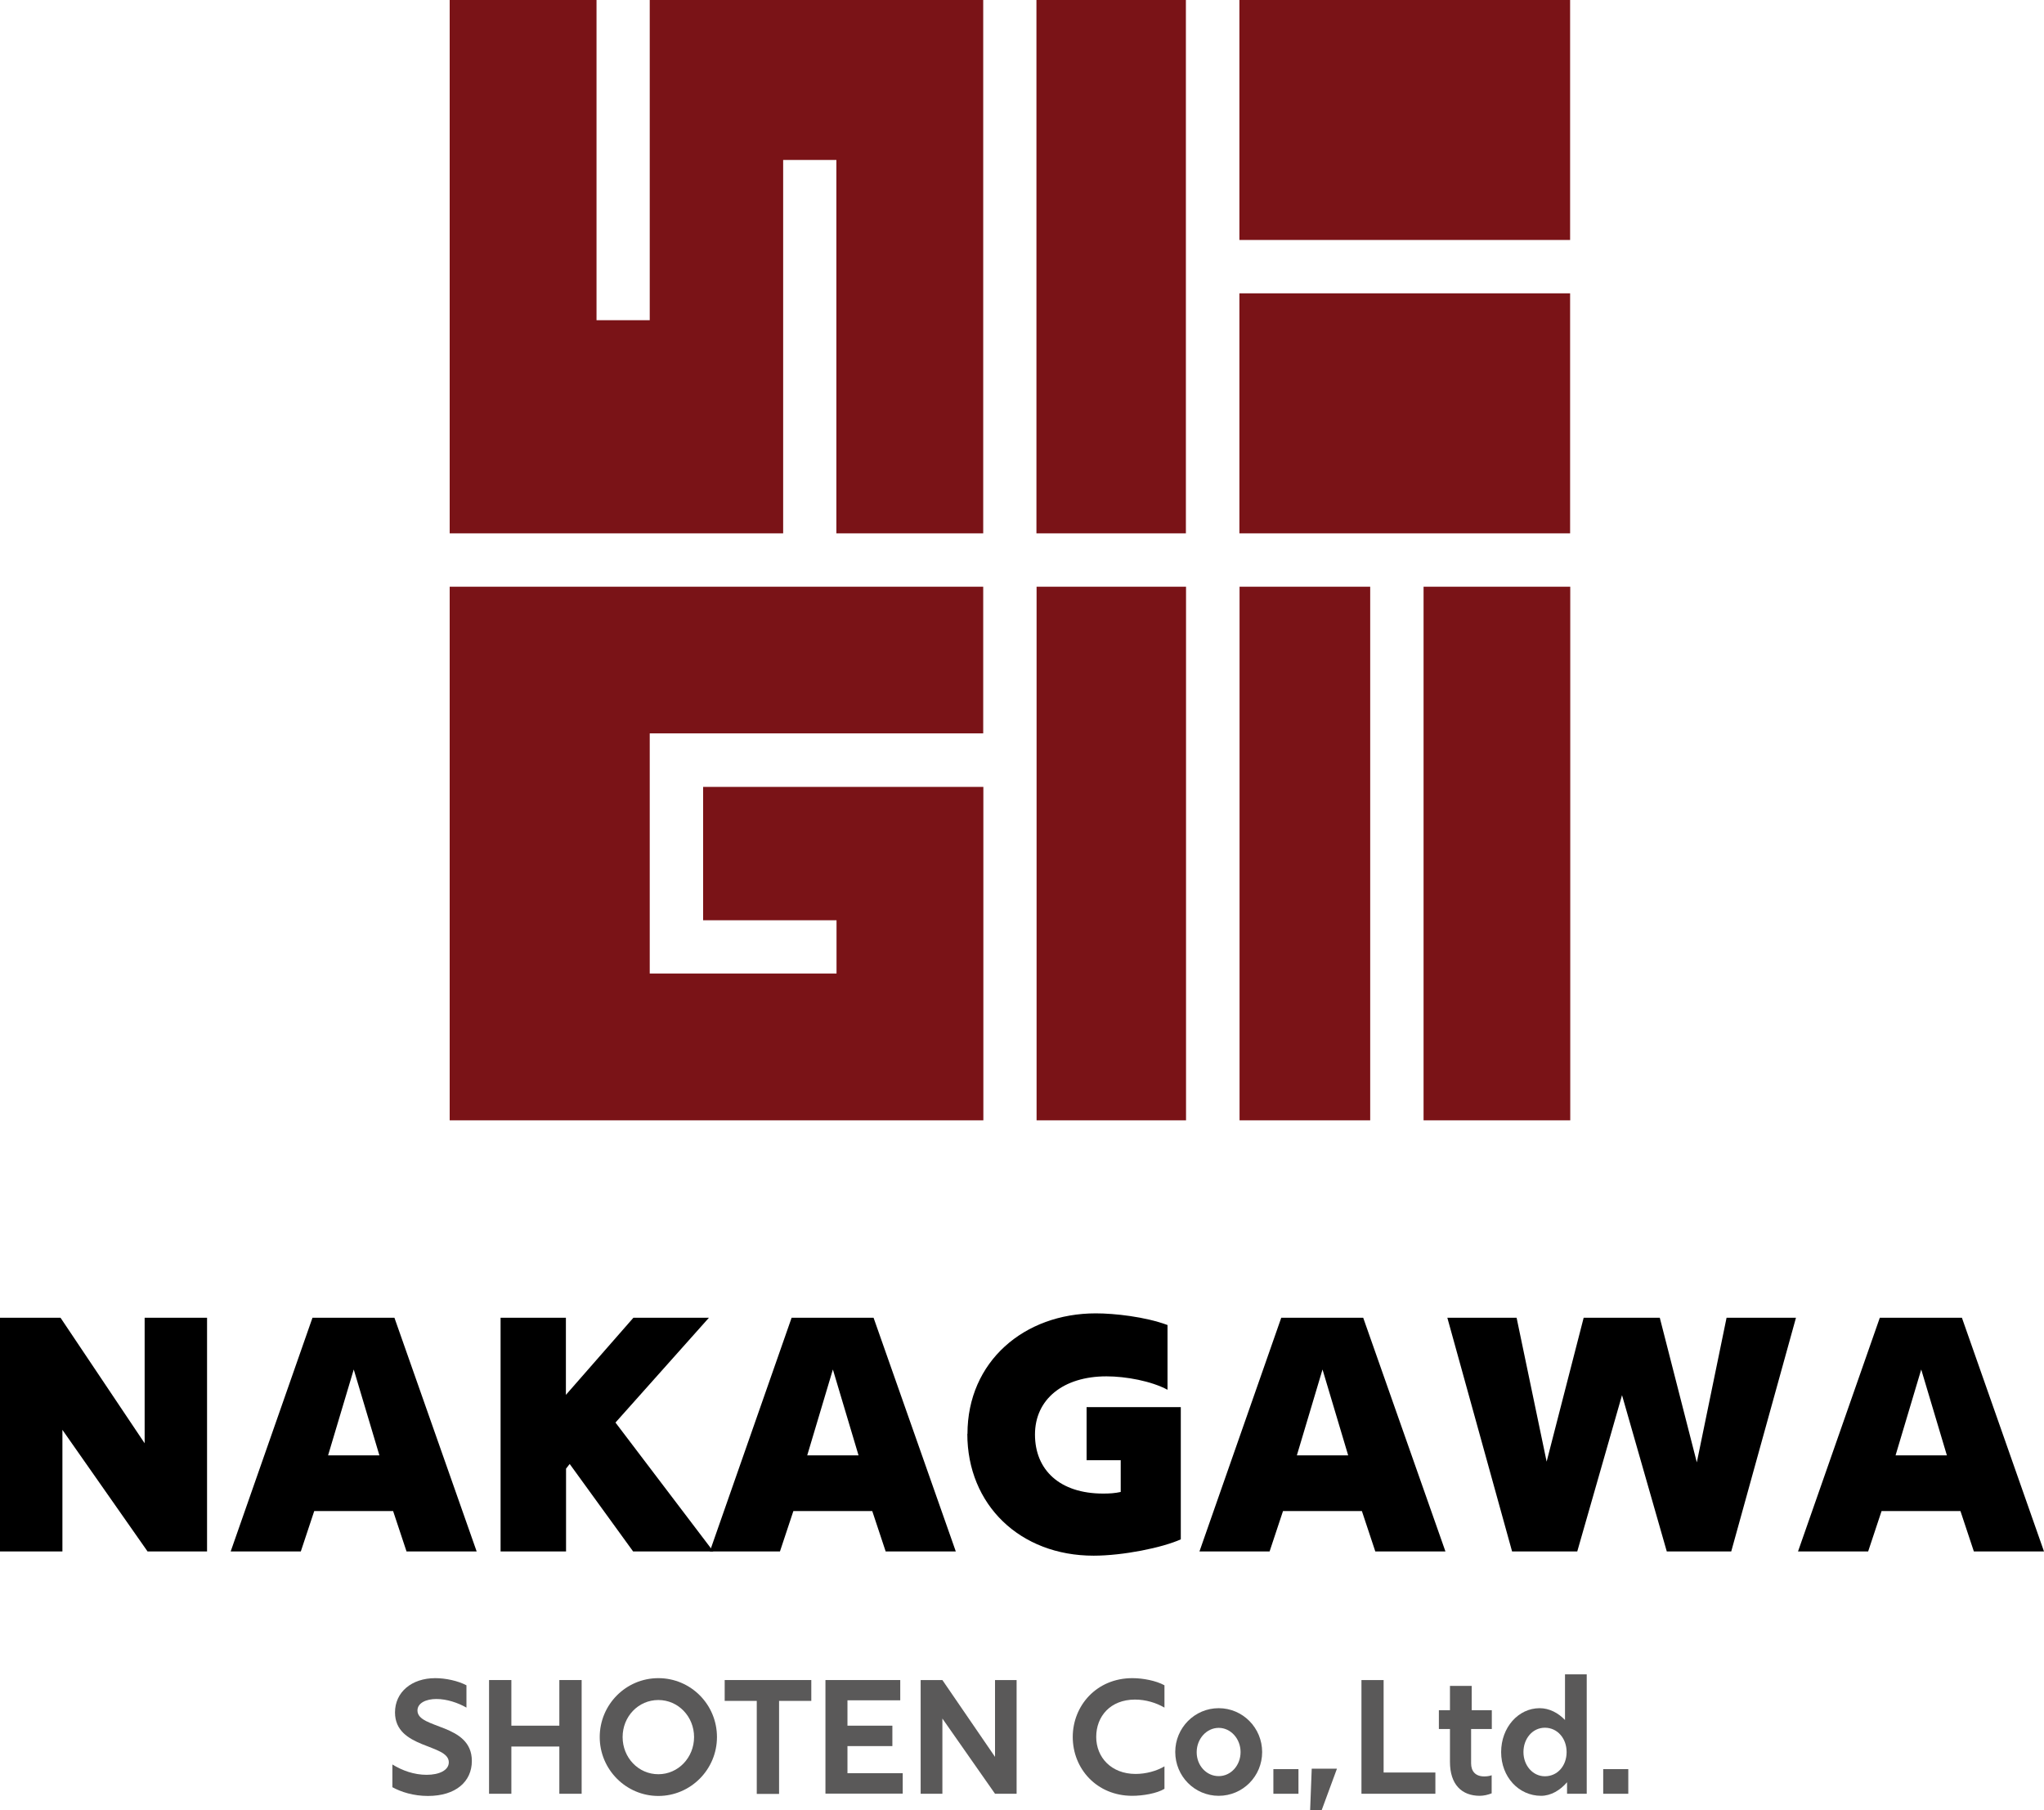 <?xml version="1.0" encoding="UTF-8"?>
<svg id="_レイヤー_2" data-name="レイヤー 2" xmlns="http://www.w3.org/2000/svg" viewBox="0 0 140.18 124.16">
  <defs>
    <style>
      .cls-1, .cls-2, .cls-3 {
        stroke-width: 0px;
      }

      .cls-2 {
        fill: #7a1317;
      }

      .cls-3 {
        fill: #5a5959;
      }
    </style>
  </defs>
  <g id="footer">
    <g>
      <path class="cls-2" d="m67.43,0v36.58h-10.07V10.97h-3.65v25.61h-22.87V0h10.07v21.96h3.65V0h22.87Zm3.65,36.58h10.25V0h-10.25v36.58ZM85,0v16.46h22.68V0h-22.68Zm0,36.58h22.68v-16.46h-22.68v16.46Zm-40.44,13.72h22.87v-10.06H30.84v36.6h36.6v-22.87h-19.22v9.15h9.15v3.65h-12.81v-16.47Zm26.53,26.54h10.25v-36.6h-10.25v36.6Zm13.92,0h8.96v-36.6h-8.96v36.6Zm12.62-36.6v36.6h10.06v-36.6h-10.06Z"/>
      <g>
        <g>
          <path class="cls-1" d="m0,90.38h4.15l5.77,8.61v-8.61h4.28v16.03h-4.08l-5.84-8.34v8.34H0v-16.03Z"/>
          <path class="cls-1" d="m21.44,90.38h5.61l5.64,16.03h-4.81l-.92-2.77h-5.41l-.92,2.77h-4.81l5.61-16.03Zm4.58,9.44l-1.76-5.89-1.76,5.89h3.53Z"/>
          <path class="cls-1" d="m34.32,90.38h4.49v5.29l4.63-5.29h5.18l-6.41,7.19,6.71,8.84h-5.5l-4.35-6-.25.32v5.68h-4.49v-16.03Z"/>
          <path class="cls-1" d="m54.3,90.38h5.61l5.64,16.03h-4.81l-.92-2.77h-5.41l-.92,2.77h-4.81l5.61-16.03Zm4.58,9.44l-1.76-5.89-1.76,5.89h3.53Z"/>
          <path class="cls-1" d="m66.35,98.35c0-4.97,3.89-8.27,8.8-8.27,1.28,0,3.39.23,4.92.8v4.44c-1.12-.6-2.86-.92-4.19-.92-2.95,0-4.9,1.56-4.9,3.99s1.7,4.05,4.67,4.05c.44,0,.8-.02,1.21-.11v-2.18h-2.34v-3.64h6.46v9.07c-1.26.57-3.96,1.12-5.98,1.12-5.04,0-8.66-3.48-8.66-8.36Z"/>
          <path class="cls-1" d="m87.88,90.38h5.61l5.64,16.03h-4.81l-.92-2.77h-5.41l-.92,2.77h-4.81l5.61-16.03Zm4.58,9.44l-1.76-5.89-1.76,5.89h3.53Z"/>
          <path class="cls-1" d="m99.27,90.38h4.74l2.06,9.87,2.54-9.87h5.22l2.54,9.92,2.04-9.92h4.76l-4.44,16.03h-4.42l-3.07-10.72-3.07,10.72h-4.47l-4.44-16.03Z"/>
          <path class="cls-1" d="m128.94,90.38h5.61l5.63,16.03h-4.81l-.92-2.77h-5.41l-.92,2.77h-4.81l5.61-16.03Zm4.58,9.44l-1.76-5.89-1.76,5.89h3.53Z"/>
        </g>
        <g>
          <path class="cls-3" d="m26.91,122.57v-1.55c.68.42,1.49.71,2.35.71s1.52-.31,1.52-.86c0-1.28-3.69-.91-3.69-3.42,0-1.39,1.14-2.35,2.76-2.35.71,0,1.55.18,2.14.49v1.53c-.58-.33-1.34-.59-2.06-.59s-1.3.28-1.3.79c0,1.29,3.73.86,3.73,3.46,0,1.42-1.11,2.4-3.01,2.4-.99,0-1.84-.27-2.44-.6Z"/>
          <path class="cls-3" d="m38.36,119.79h-3.29v3.24h-1.53v-7.8h1.53v3.13h3.29v-3.13h1.53v7.8h-1.53v-3.24Z"/>
          <path class="cls-3" d="m41.13,119.14c0-2.22,1.79-4.04,4.02-4.04s4.02,1.81,4.02,4.04-1.81,4.04-4.02,4.04-4.02-1.81-4.02-4.04Zm4.02,2.55c1.37,0,2.45-1.15,2.45-2.55s-1.08-2.54-2.45-2.54-2.45,1.13-2.45,2.54,1.08,2.55,2.45,2.55Z"/>
          <path class="cls-3" d="m51.91,116.66h-2.21v-1.43h5.94v1.43h-2.21v6.38h-1.53v-6.38Z"/>
          <path class="cls-3" d="m56.61,115.23h5.13v1.39h-3.62v1.74h3.08v1.4h-3.08v1.86h3.79v1.4h-5.3v-7.8Z"/>
          <path class="cls-3" d="m63.14,115.23h1.49l3.61,5.27v-5.27h1.48v7.8h-1.48l-3.61-5.16v5.16h-1.49v-7.8Z"/>
          <path class="cls-3" d="m73.57,119.14c0-2.15,1.63-4.04,4.09-4.04.72,0,1.62.17,2.2.49v1.53c-.57-.33-1.28-.55-2.02-.55-1.69,0-2.66,1.15-2.66,2.56s1.04,2.54,2.7,2.54c.71,0,1.44-.2,1.98-.52v1.54c-.52.32-1.49.48-2.21.48-2.43,0-4.08-1.85-4.08-4.04Z"/>
          <path class="cls-3" d="m80.6,120.16c0-1.65,1.33-3,2.98-3s2.98,1.35,2.98,3.01-1.33,3-2.98,3-2.98-1.34-2.98-3.01Zm2.98,1.66c.84,0,1.5-.74,1.5-1.65s-.67-1.66-1.5-1.66-1.51.75-1.51,1.67.67,1.64,1.51,1.64Z"/>
          <path class="cls-3" d="m87.33,121.34h1.72v1.69h-1.72v-1.69Z"/>
          <path class="cls-3" d="m89.96,121.31h1.73l-1.05,2.85h-.79l.11-2.85Z"/>
          <path class="cls-3" d="m93.36,115.23h1.53v6.34h3.55v1.46h-5.07v-7.8Z"/>
          <path class="cls-3" d="m101.49,123.17c-1.24,0-2.05-.77-2.05-2.33v-2.25h-.76v-1.29h.76v-1.67h1.49v1.67h1.38v1.29h-1.42v2.35c0,.55.3.9.9.9.17,0,.35-.02.51-.08v1.24c-.25.1-.54.17-.83.17Z"/>
          <path class="cls-3" d="m102.95,120.17c0-1.69,1.18-3.01,2.64-3.01.66,0,1.27.32,1.74.81v-3.13h1.49v8.19h-1.35v-.79c-.47.55-1.11.93-1.78.93-1.53,0-2.74-1.29-2.74-3Zm3,1.66c.86,0,1.49-.71,1.49-1.66s-.64-1.67-1.49-1.67-1.47.75-1.47,1.67.64,1.66,1.47,1.66Z"/>
          <path class="cls-3" d="m109.95,121.34h1.72v1.69h-1.72v-1.69Z"/>
        </g>
      </g>
    </g>
  </g>
</svg>